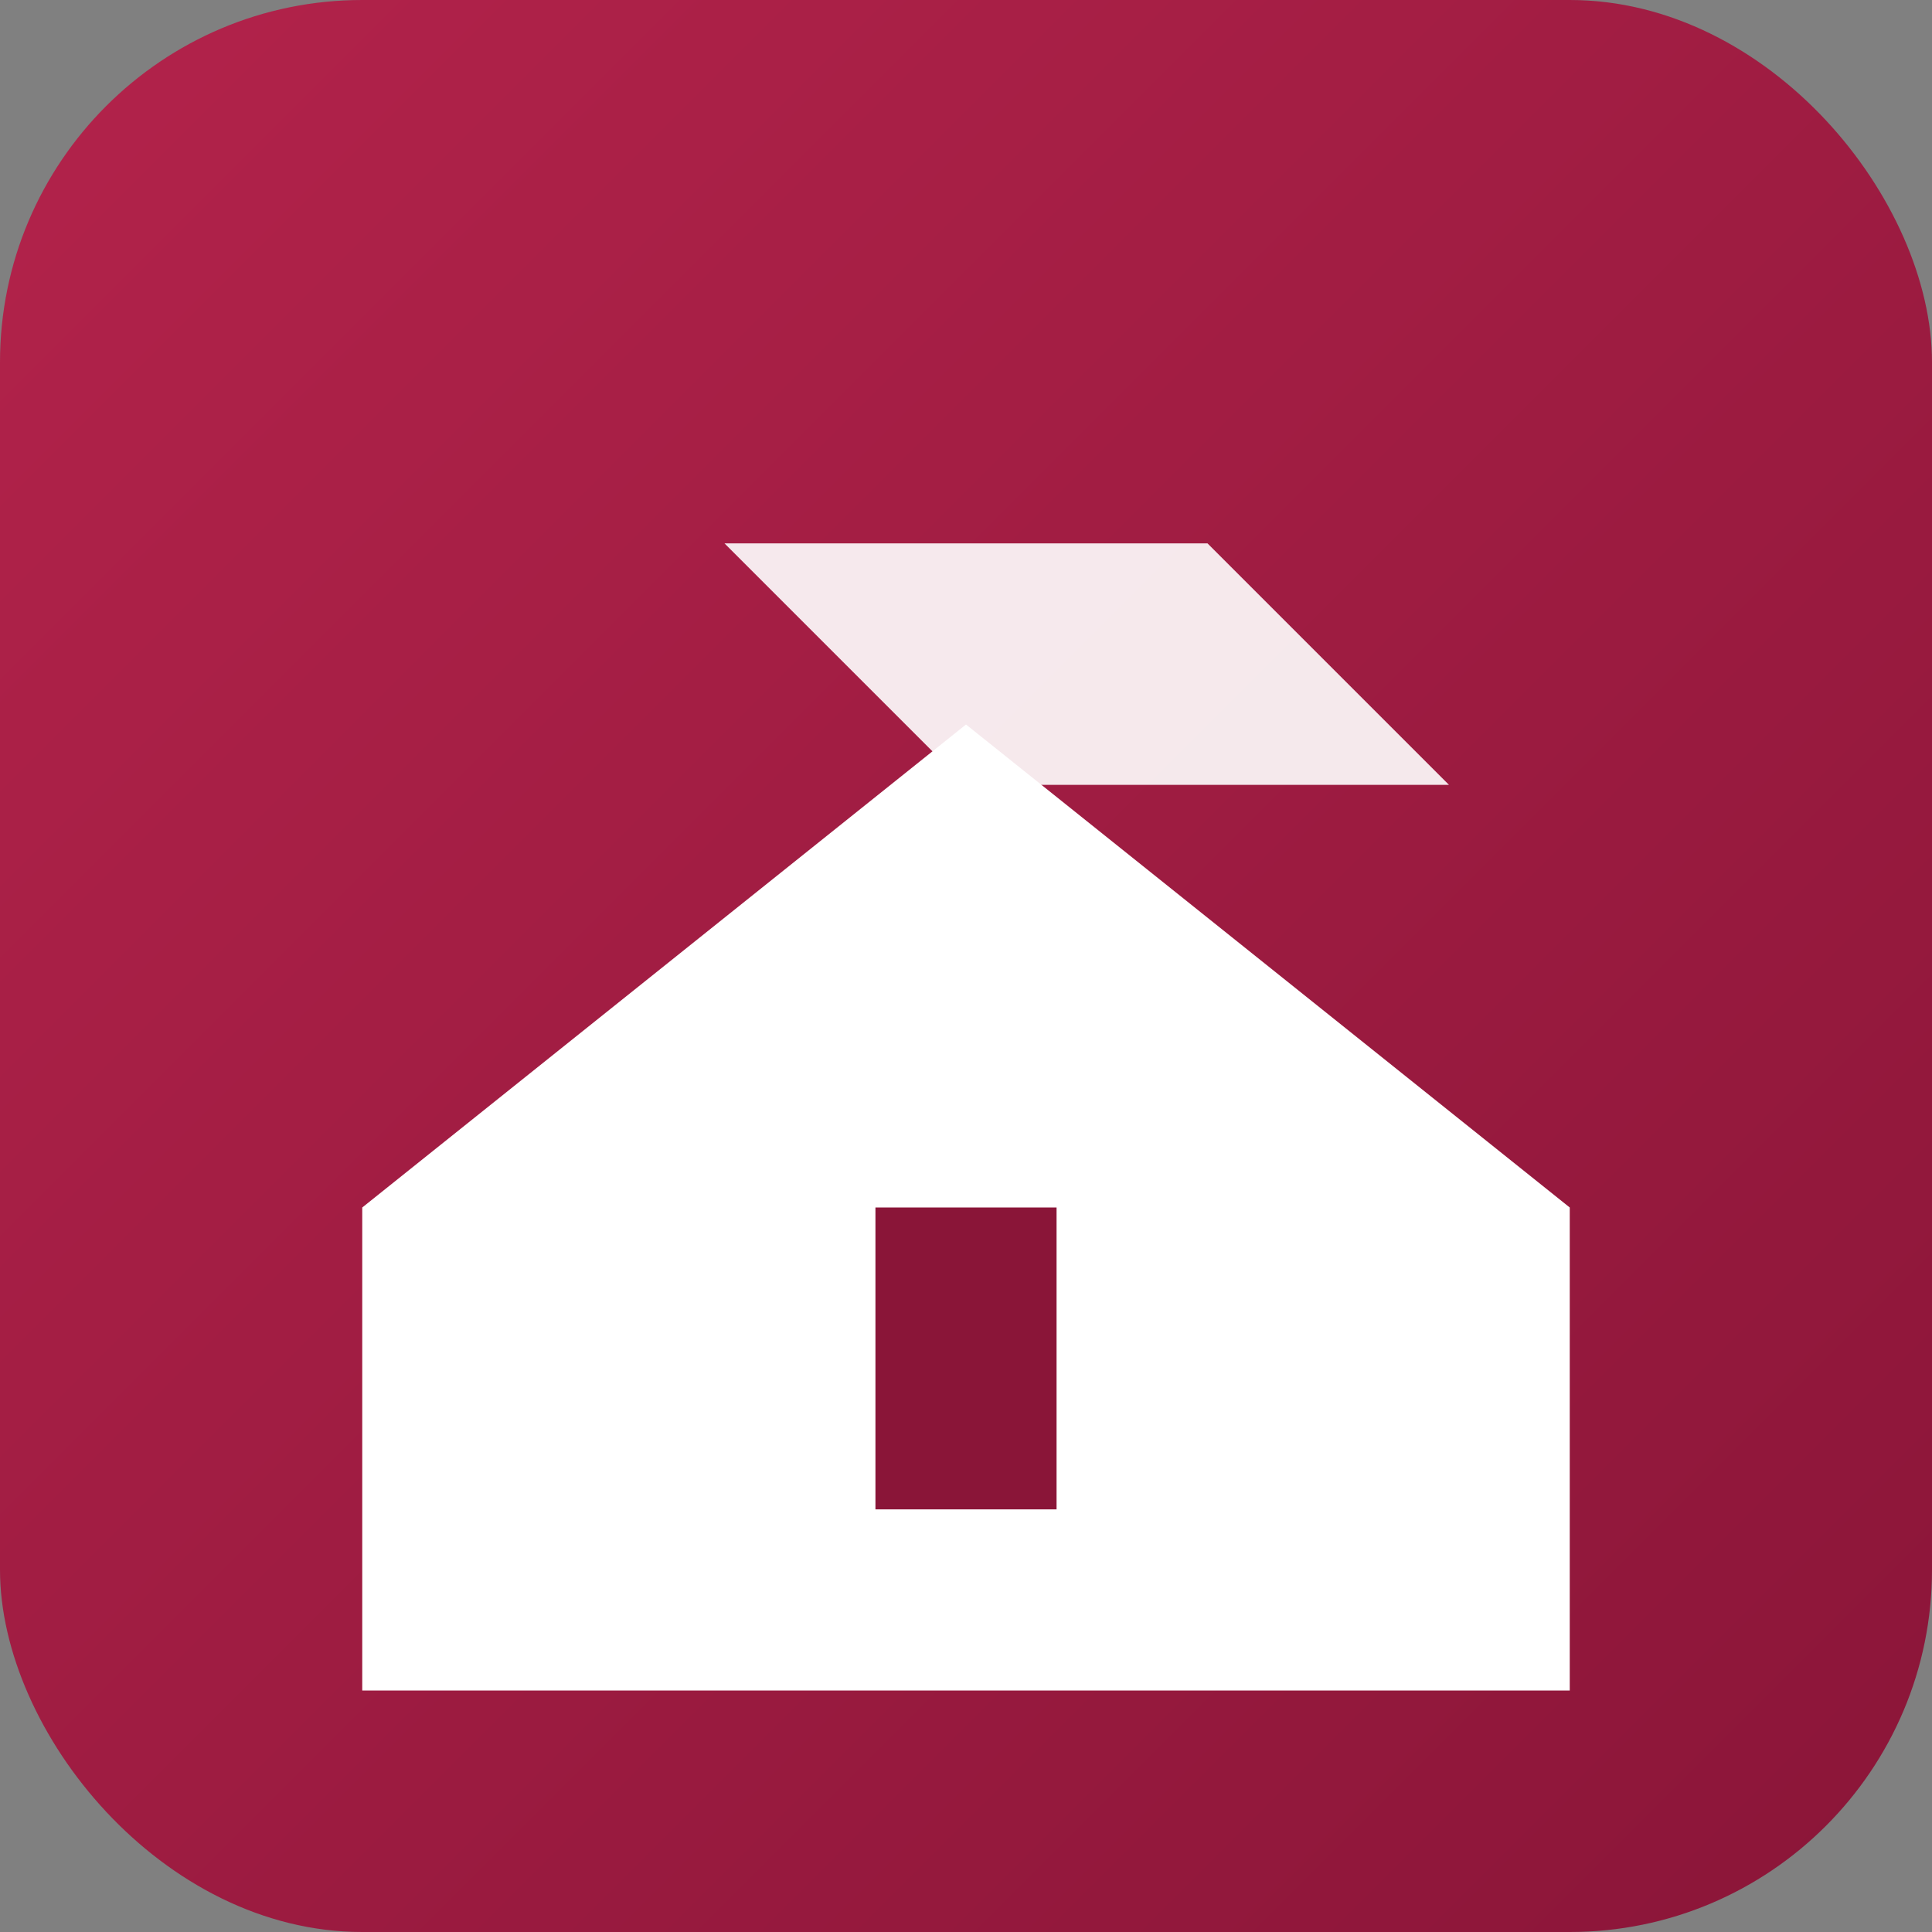 <svg xmlns="http://www.w3.org/2000/svg" viewBox="0 0 64 64">
  <rect x="0" y="0" width="64" height="64" fill="#808080" stroke="none"/>
  <defs><linearGradient id="g" x1="0" x2="1" y1="0" y2="1">
    <stop offset="0" stop-color="#b3234b"/><stop offset="1" stop-color="#8a1538"/>
  </linearGradient></defs>
  <rect width="64" height="64" rx="12" fill="url(#g)"/>
  <path d="M12 40 L32 24 L52 40 v16 H12 Z" fill="#fff"/>
  <rect x="29" y="40" width="6" height="10" fill="#8a1538"/>
  <path d="M24 18 h16 l8 8 -16 0 z" fill="#fff" opacity=".9"/>
</svg>